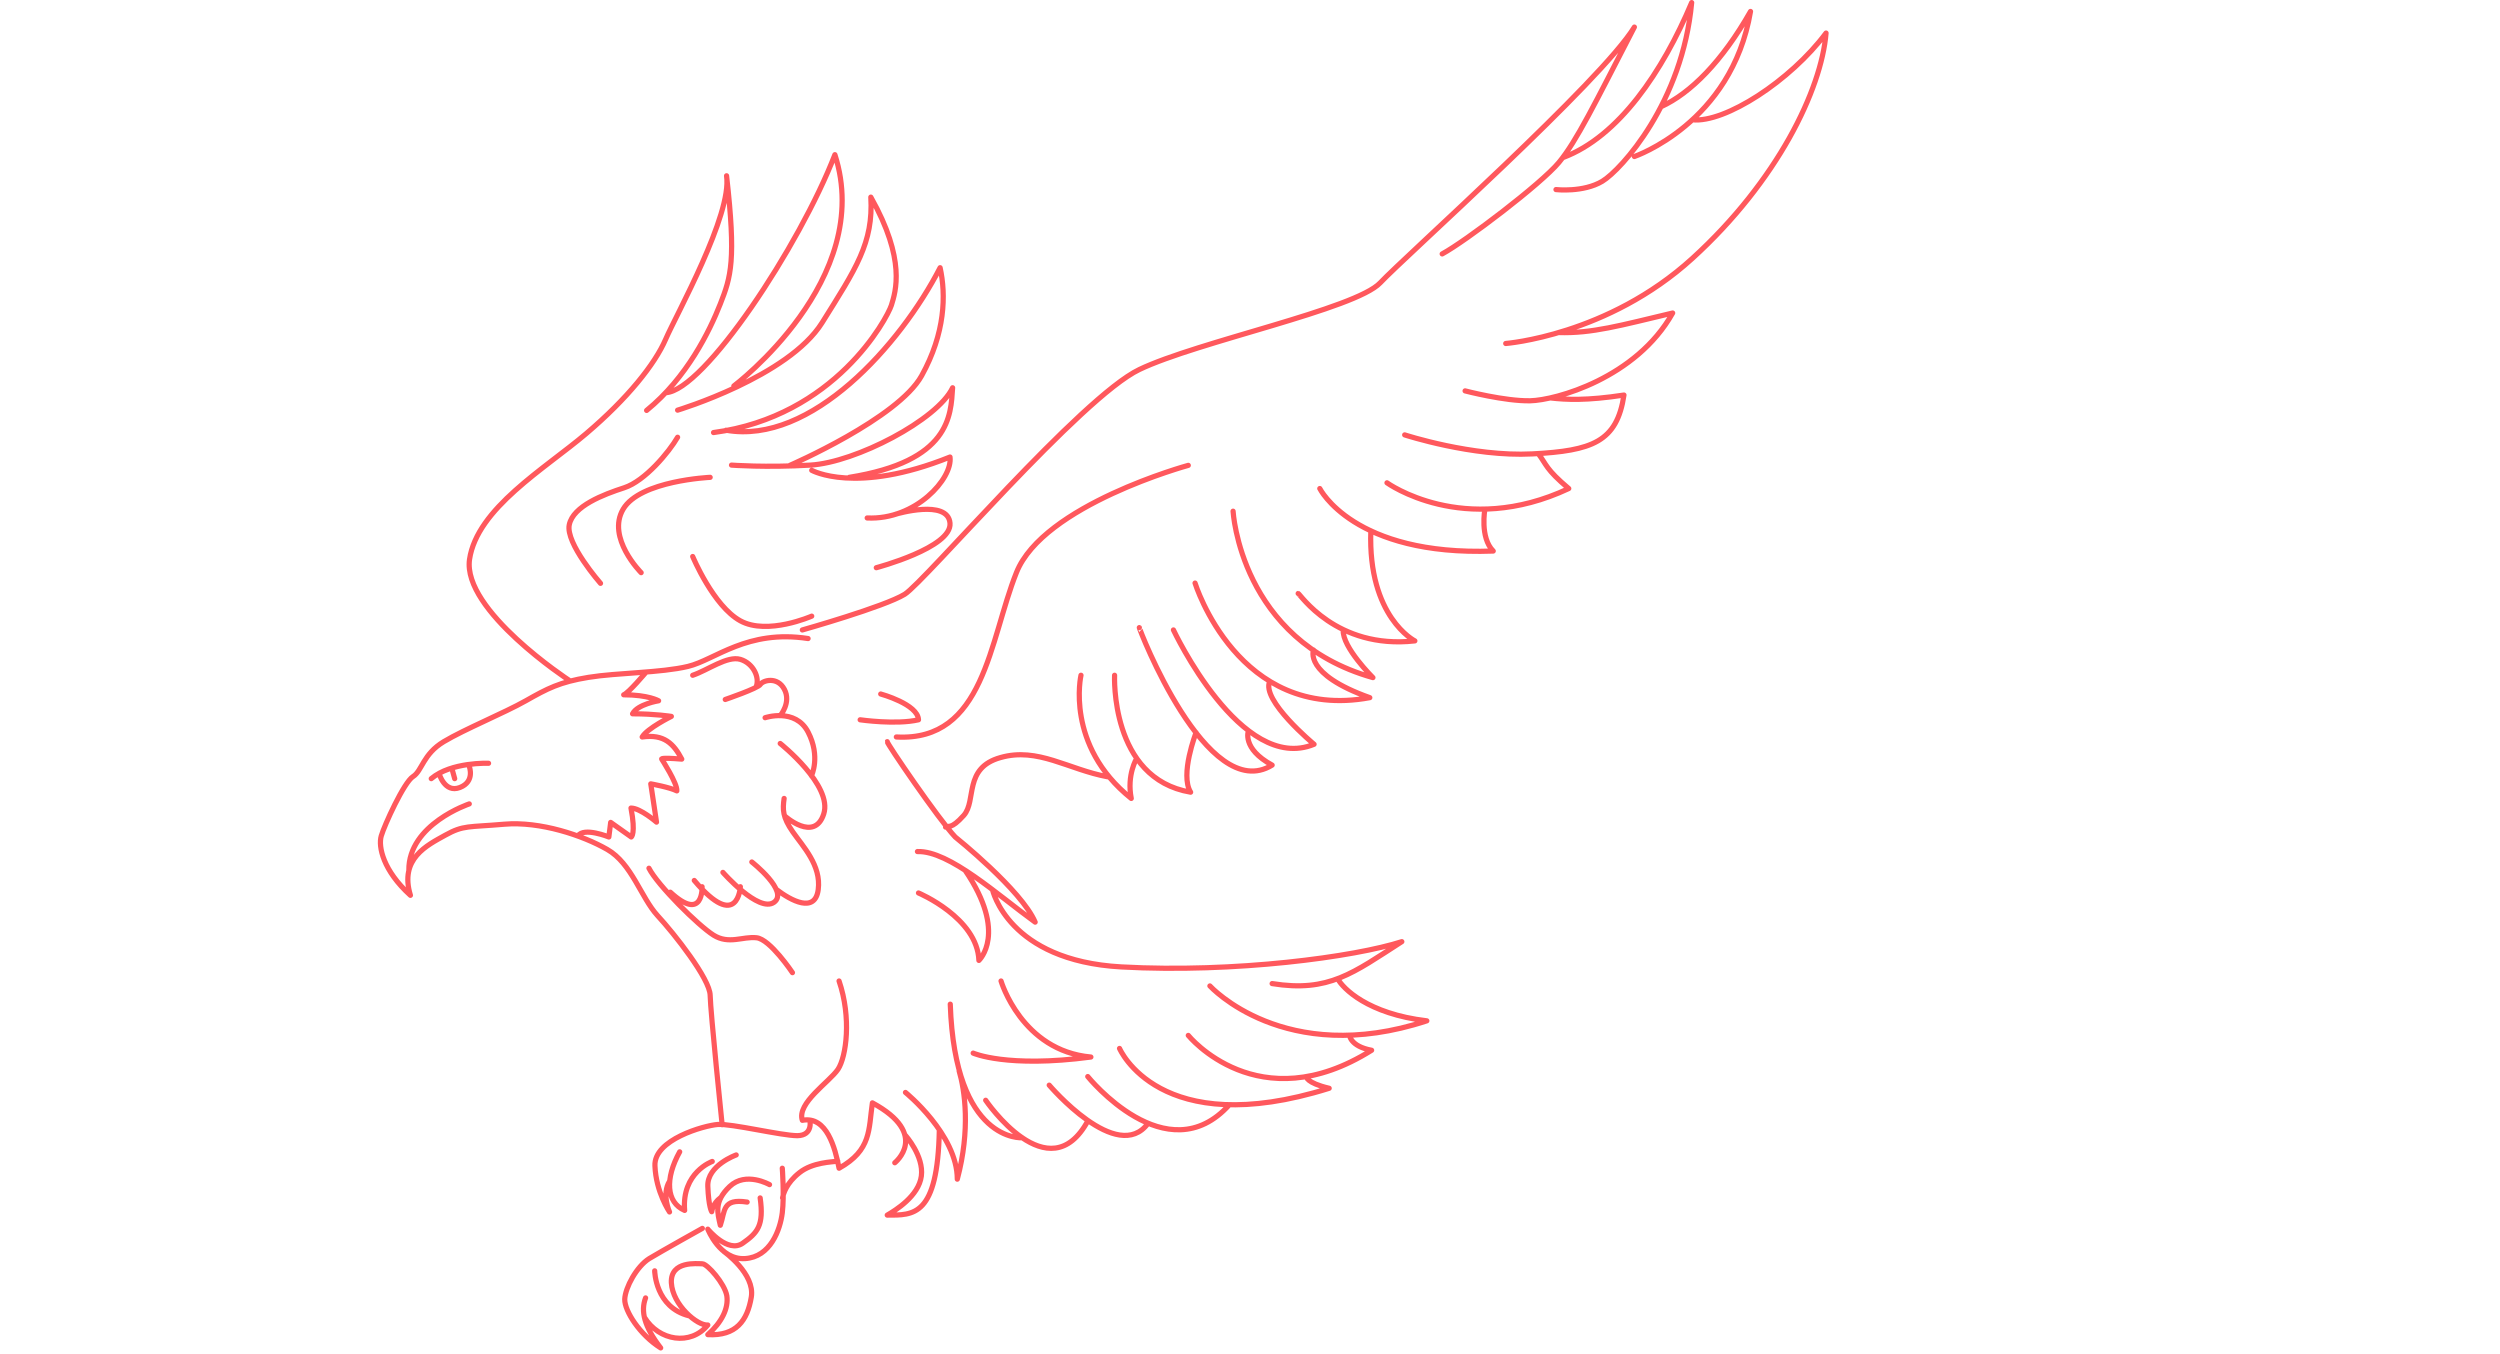 <svg version="1.1" id="Calque_3" xmlns="http://www.w3.org/2000/svg" xmlns:xlink="http://www.w3.org/1999/xlink" x="0px" y="0px" viewBox="0 0 960 520" style="enable-background:new 0 0 960 520;" xml:space="preserve" class="line-drawing">
<style type="text/css">
	.drawing{fill:none;stroke:#FF585D;stroke-width:2;stroke-linecap:round;stroke-linejoin:round;stroke-miterlimit:10;}
</style>
<path class="drawing" d="M308.1,241.9c0,0,31.5-8.9,39.3-13.7c7.7-4.8,67.8-75.6,90.1-86.3s83-23.2,92.5-33.3
	c9.5-10.1,85.1-77.6,97.6-98.2c-15.3,29.6-22.2,43.8-29,52s-35.9,30.3-44.8,35.1 M597.5,72.8c0,0,10.5,1.2,17.8-3.2
	S646.1,39.2,649.6,1c-11.1,26.4-28,51.5-49.4,59.5 M627.6,60.1c0,0,37.3-12.7,44.6-55.7c-10.9,19.2-23,31.4-34.4,36.6 M578.2,131.9
	c0,0,39.1-3,71.7-32.7s49.5-64.7,51.3-86.5c-13.7,18.4-38.9,34.6-51.3,33.3 M562.6,150.1c0,0,15.3,4,25,3.8s40.7-8.7,54.7-33.7
	c-20.2,4.8-31,7.9-43.8,7.5 M539.4,167c0,0,26,8.5,49,7.3c23-1.2,32.5-4.6,35.2-22.6c-14.4,2.2-22.1,1.8-28.3,1.1 M532.6,185.4
	c0,0,29.4,21.2,69.8,2.2c-8.9-7.5-8.5-9.2-11.7-13.4 M506.8,187.6c0,0,12.9,26,66.6,24c-5.2-5.2-3.2-16.1-3.2-16.1 M498.5,227.9
	c0.6,0,14.5,21.6,44.8,18.2c0,0-18.1-9.1-16.9-42.3 M473.5,196.3c0,0,2.8,49.6,53.7,63.9c0,0-11.8-11.7-11.4-18.2 M458.9,223.9
	c0,0,16.5,53.4,67.1,44c-25.6-9.1-21.6-18.3-21.6-18.3 M450.6,241.9c0,0,26,55.5,54,43.9c0,0-20.5-17-17-24.2 M437.5,241
	c-0.3-0.1,26,68.3,51,52.8c-11.8-6.4-9.1-13.2-9.1-13.2 M428,259.3c0,0-1.8,39.7,29.2,44.9c-4.2-6.7,2.1-22.9,2.1-22.9 M415.1,259.3
	c0,0-6.2,26.9,19.3,47.3c-1.8-9.1,2.1-15.4,2.1-15.4 M425.4,298.3c-15.2-2.8-26.9-11.5-41.2-7.4c-14.3,4-9.1,16.5-14.1,22.2
	c-5.1,5.7-5.9,3.7-7,4.5 M352.3,327c12.2-0.4,30.8,16.7,45.2,27.1c-5.2-12.3-30.7-32.7-30.7-32.7c-6.4-6.8-26.4-36.1-26.1-36.6
	 M352.7,342.9c0,0,22.6,9.5,23.2,25.9c0,0,11.2-10.4-5.3-34.6 M381.1,341.6c0,0,5.9,27.3,49.5,29.7c43.6,2.4,89.8-3.9,107.7-9.7
	c-18.7,12-28,19.6-49.8,16.1 M464.6,378.6c0,0,28.6,31.4,83.3,13.4c-22.8-2.7-32.2-12.5-34.2-16.1 M456.3,397.6
	c0,0,26.8,33.1,70.4,5.7c-8.2-1.5-8.5-5.8-8.5-5.8 M429.9,402.6c0,0,15.2,35.8,80.5,15.3c-8.9-2.1-8.8-4.5-8.8-4.5 M417.7,413.4
	c0,0,30.3,37.6,54.4,10.8 M402.9,416.7c0,0,26.2,30.8,38,14.6 M378.5,422.5c0,0,24.2,35.7,39.3,7.8 M364.9,385.6
	c1.8,53.4,27.7,51.3,27.7,51.3 M347.7,419.5c0,0,19.9,16.1,19.9,33.3c5.1-19,2.9-34.1,0.7-41.6 M373.7,404.4c0,0,12.9,5.8,45.2,1.5
	c-26.6-2.4-34.5-29.2-34.5-29.2 M347.7,436c0,0,7.1,7.9,6.1,15.6c-1,7.7-10,13.2-13.1,15c10,0,19.4,0.7,20-32.8 M322.2,376.7
	c4.8,14.1,2.8,29-0.4,33.9c-3.3,4.9-15.9,13-13.7,19.6c9.4-1.8,12.6,10.7,14.1,18.4c12.5-7,11.3-14.8,12.8-25.1
	c22.3,12.1,8.6,23,8.6,23 M321.7,445.9c-2.1,0.3-9.7,0.4-14.7,4.4c-5.1,4-6.2,8.2-6.5,9.7 M291.9,460c1.5,10.6-1,13.4-6.7,17.4
	c-5.7,4-13.4-5.4-13.4-5.4s4.6,11.9,14.3,11.3c9.7-0.6,13.5-11,14.3-17.6s0-17.1,0-17.1 M295.5,454.9c0,0-9.1-5.2-15.3,0.7
	c-6.2,5.9-4.6,10.3-3.6,14.9c1.9-5.4,0.6-10.4,10.3-8.9 M282.7,443.5c0,0-11.2,4-10.9,12c0.3,8,1.5,9.8,1.5,9.8s0.3-3.1,3.4-5.4
	 M261,442.3c-5.7,10.3-5.2,19.4,1.9,22.5c-1.2-14.6,10.6-18.8,10.6-18.8 M311,430.2c0,0,1.3,5.8-4.8,5.9c-6.1,0-25.4-4.7-30.6-4.3
	s-24.6,5.8-24.1,15.9c0.4,10.1,5.6,17.7,5.6,17.7s-3.1-6.8,0-11.8 M269.7,471.7c0,0-15.6,8.7-20.4,11.6c-4.8,3-9.2,11.1-9.4,15.6
	c-0.1,4.5,5.8,13.7,13.8,18.7c-6.4-8.3-7.7-14.1-5.8-19.2 M247.5,505.9c5.5,9,17.7,11,24.3,2.9c-3.9,0.4-13.5-7.6-14-16.2
	c-0.4-8.6,10-7.3,11.9-7.3c1.9,0,8.6,7.6,9.4,12.3c0.7,4.8-1.9,10.1-7.3,14.9c10.9,0.6,15.2-5.4,16.7-14.4S278,480.6,278,480.6
	 M251.4,488c0,0,0.2,14.1,13.3,17.3 M310.3,245.2c-23.4-3.6-35.7,8.2-46.1,10.7c-10.4,2.5-27.1,2.4-38.2,4.2s-15.8,4.3-24.1,9
	c-8.3,4.7-23.5,10.9-31.5,15.7c-8,4.8-8.3,11.2-11.8,13.4s-11,18.7-12.2,22.8s0.7,13.3,11.2,22.8c-4.3-14.1,6.4-19.2,13.4-23.1
	c7-3.9,8.8-3,22.6-4.2s30.2,4.3,39.6,9.7s12.9,18.4,19.3,25.4c6.4,6.9,20.1,24.3,20.2,30.6c0.1,6.2,4.6,49.7,4.6,49.7 M180.2,308.7
	c0,0-23.4,7.8-23.2,25.5 M221.9,321c2.3-3.5,11.9,0.4,11.9,0.4l0.7-5.6l7.9,5.6c0,0,1.8-1.1-0.1-11.1c3.6,0,9.8,5.4,9.8,5.4
	l-2.2-14.7c0,0,7.3,1.3,10,2.7c0.3-2.8-5.8-12.2-5.8-12.2s-0.9-0.7,7.7,0c-3.1-5.9-6.8-9.7-15.2-8.5c1.9-3.3,11.2-7.9,11.2-7.9
	s-6.2-1-14.9-1c1.9-3.7,10-5,10-5s-3.9-2.3-13.4-2.3c1.9-0.7,8.6-8.7,8.6-8.7 M249.2,333.4c3.3,6.5,18.9,22,24.8,25.7
	c5.9,3.7,11.3,0.4,16.5,1c5.2,0.5,13.8,13.4,13.8,13.4 M257.4,342.6c12.8,11.8,12.2-2.1,12.2-2.1 M266.6,338.1
	c16.8,19.9,17.7,2.4,17.7,2.4 M277.6,335c0,0,13.7,15.6,19.6,11.5c5.9-4.2-8.5-15.5-8.5-15.5 M298.2,341.6c5.5,4.2,14.8,9.3,16,0
	c1.2-9.3-5.9-16.6-9.8-22.2s-3.9-8.5-3.3-12.8 M301.3,313.3c0,0,11.4,10.3,15-0.7s-16.7-27.1-16.7-27.1 M311.6,297.9
	c0,0,3.6-7.4-1.3-16.8c-4.9-9.4-16.5-5.5-16.5-5.5 M299.6,274.8c0,0,4.3-5,1.6-10.1s-8.3-3.4-9.2-1.9c-0.9,1.5-13.5,5.8-13.5,5.8
	 M290.3,263.9c1.6-3.6-1-9.2-6-10.7s-12.6,4.2-18.3,6.1 M248.3,157.6c15.5-12.6,24.2-30.5,28.3-40.9s6.1-16.7,2.4-49.2
	c2.2,14.9-19.3,53.3-23.4,62.8S241,153,225.1,166.5c-15.9,13.5-41.9,28.7-44.8,48.3c-2.8,19.6,38.2,46.4,38.2,46.4 M281.8,148.2
	c0,0,54.3-40.8,38.8-88.8c-13.5,35-50.3,90.7-65,91.4 M274,166.1c46.6-6.2,66.6-43.7,68.3-48.9c1.6-5.2,5.7-17.4-7.9-41.5
	c1,17.6-5.7,27.4-18.7,48.2s-55.5,33.6-55.5,33.6 M303.3,178.7c0,0,41.5-18,50.6-34.4c9.1-16.4,9.4-31.1,7.1-41.5
	c-15.2,29.6-49.6,68.2-82.2,62.4 M326.1,183.3c38.8-6.2,39-23.7,39.7-34.4c-5.8,12.3-37.3,28.7-54.6,29.7c-17.3,1-30.3,0-30.3,0
	 M333,198.9c18.6,0.9,32.9-15.2,31.8-23.4c-36.3,14.6-53.1,5.1-53.1,5.1 M336.5,218c0,0,29.1-7.7,28.3-17.1
	c-0.8-9.4-20.7-3.5-20.7-3.5 M260.2,167.9c-3.3,5.7-12.5,16.8-20.5,19.4s-19.6,7-21.1,14.2c-1.5,7.1,12,22.5,12,22.5 M272.7,183.3
	c0,0-26.9,1.2-33.4,12.2c-6.5,11,6.9,24.4,6.9,24.4 M266,213.7c0,0,7.9,19,18.3,24.7c10.4,5.7,27.4-1.8,27.4-1.8 M187.6,293.1
	c0,0-14.3-0.6-22,5.9 M168.6,297c0,0,2.1,7.7,8,5.4c5.9-2.3,3.6-8.1,3.6-8.1 M344.2,283c33.8,1.9,35.7-37.1,46.1-63.1
	c10.3-26,66-41.2,66-41.2 M330.3,276.4c0,0,13.8,2,22.4,0c-0.2-6-14.5-9.9-14.5-9.9 M173.5,295l1.1,4"/>
</svg>
